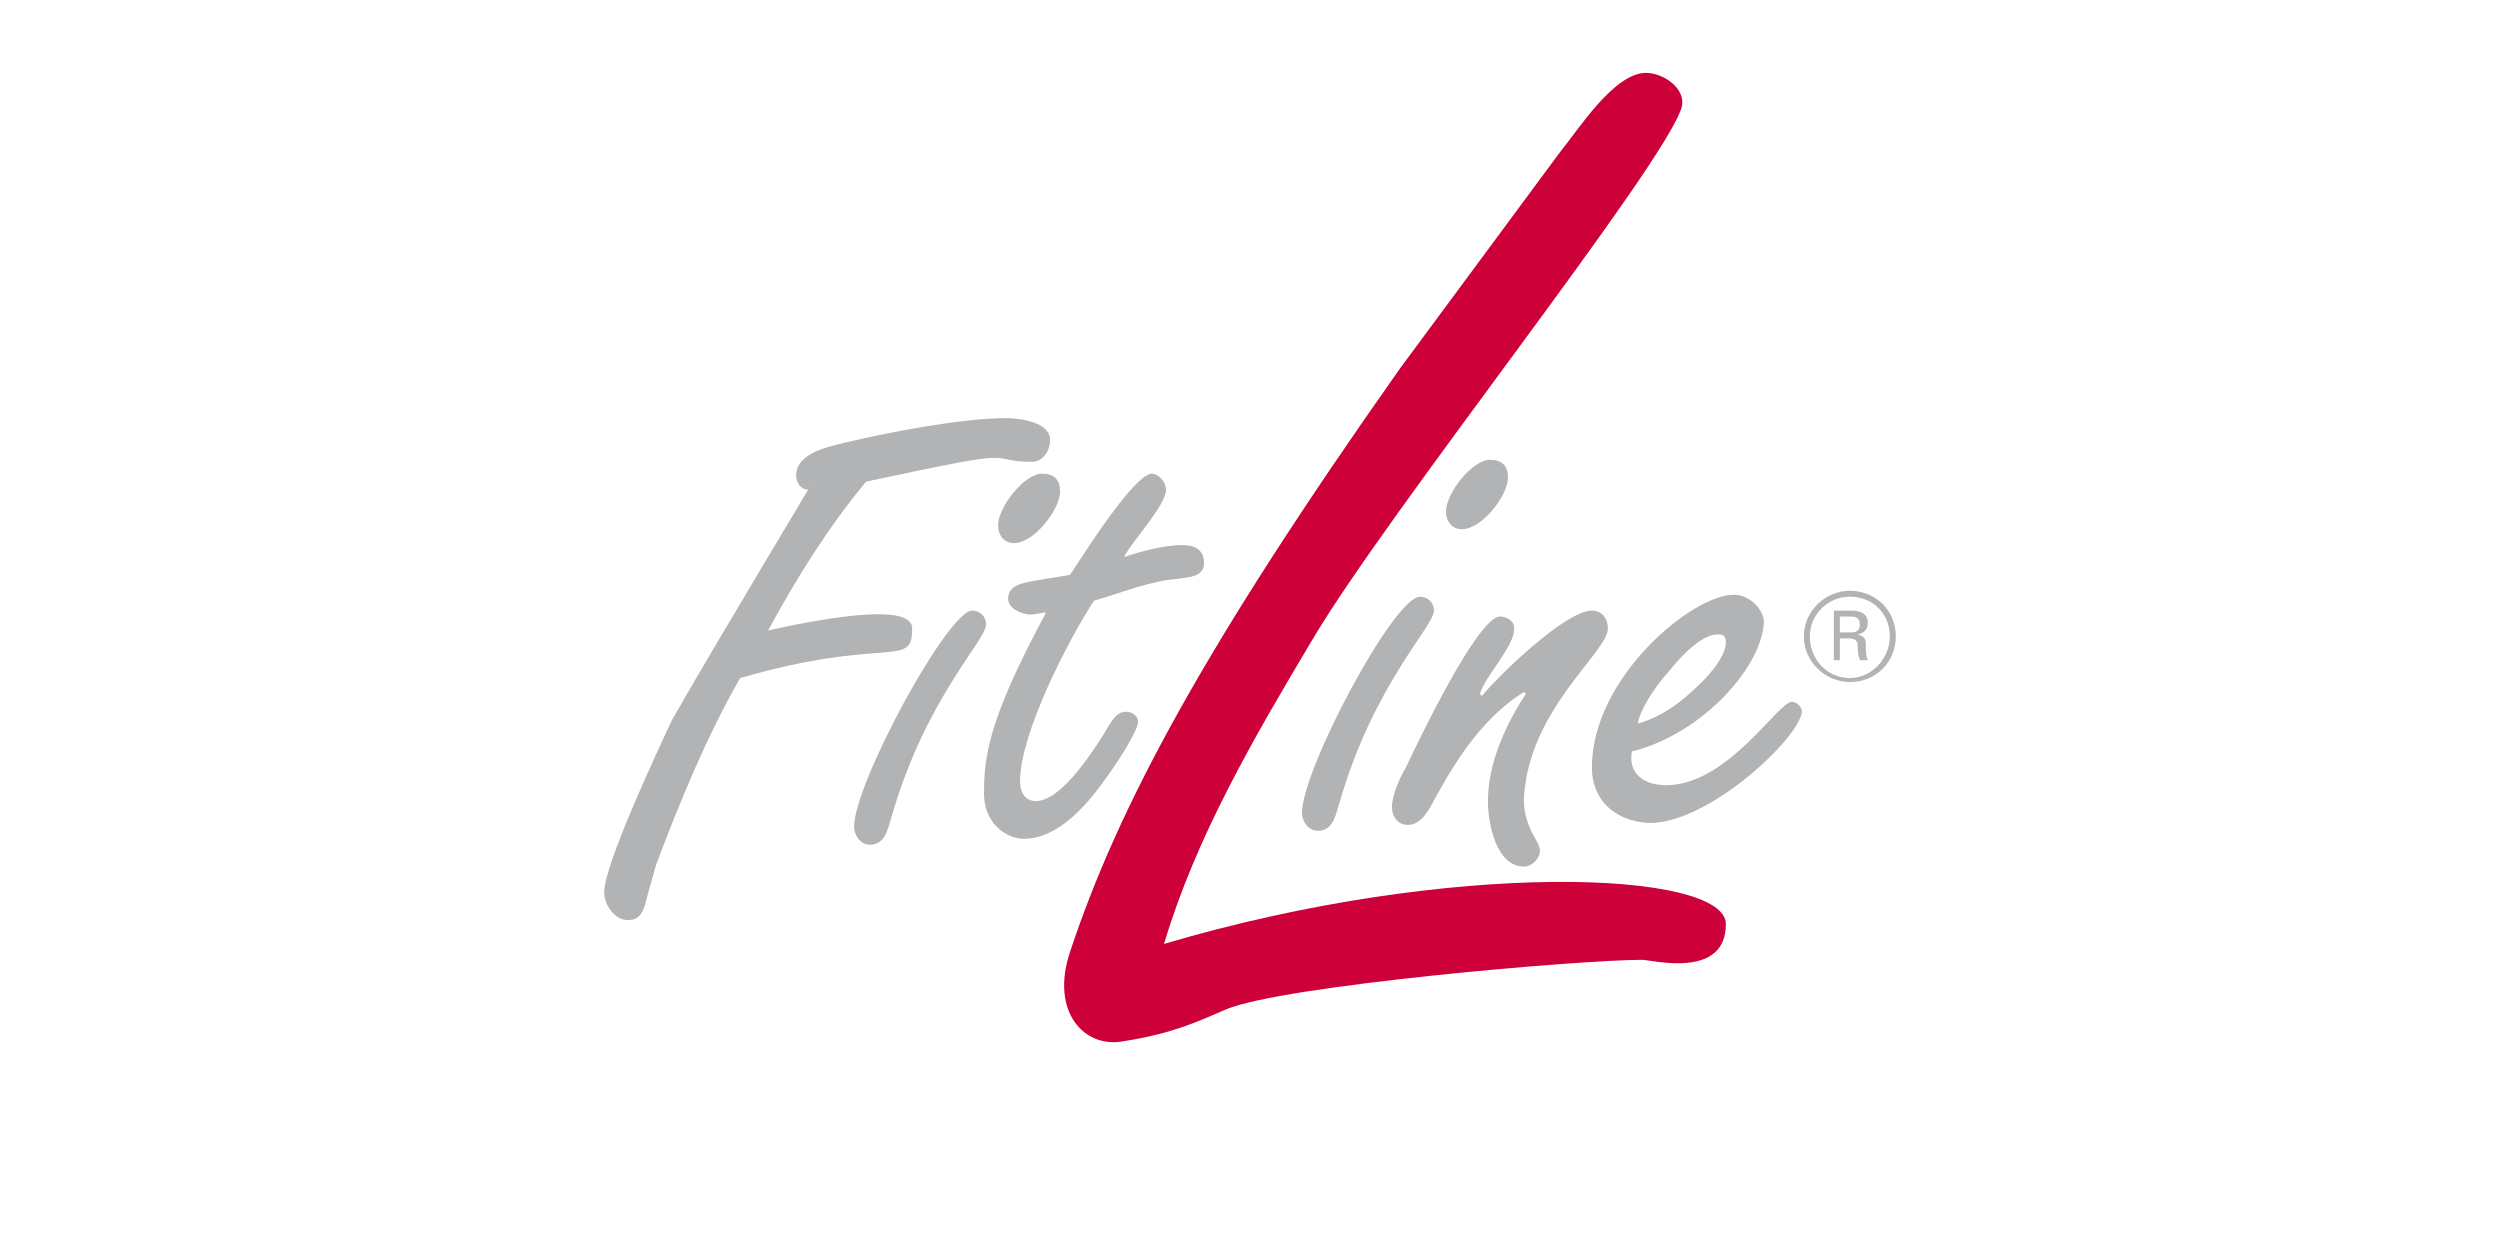 <?xml version="1.0" encoding="UTF-8"?> <svg xmlns="http://www.w3.org/2000/svg" width="240" height="120" viewBox="0 0 240 120" fill="none"><g clip-path="url(#clip0_9366_37347)"><path d="M177.584 57.284C179.888 57.284 181.423 58.999 181.423 61.094C181.423 63.189 179.696 65.094 177.584 65.094C175.473 65.094 173.745 63.38 173.745 61.094C173.745 58.999 175.473 57.284 177.584 57.284ZM177.584 56.713C175.281 56.713 173.169 58.618 173.169 61.094C173.169 63.57 175.281 65.475 177.584 65.475C180.08 65.475 181.999 63.57 181.999 61.094C181.999 58.618 180.08 56.713 177.584 56.713ZM176.625 59.189H177.584C177.968 59.189 178.544 59.189 178.544 59.951C178.544 60.713 177.968 60.713 177.584 60.713H176.625V59.189ZM176.049 63.38H176.625V61.284H177.392C178.16 61.284 178.352 61.475 178.352 62.237C178.352 62.999 178.544 63.189 178.544 63.38H179.312C179.12 62.999 179.12 62.427 179.12 61.856C179.12 61.284 178.928 61.094 178.352 60.903C179.312 60.713 179.312 59.951 179.312 59.761C179.312 58.618 177.968 58.618 177.776 58.618H176.049V63.38Z" fill="#B1B3B4"></path><path d="M62.991 82.998C65.294 76.903 67.79 70.808 71.053 65.093C84.873 61.093 87.56 64.141 87.56 60.522C87.56 60.331 87.752 59.569 86.409 59.188C84.489 58.617 79.69 59.188 73.74 60.522C76.427 55.569 79.499 50.617 83.145 46.236C91.207 44.522 94.087 43.95 95.43 43.95C96.774 43.95 96.774 44.331 99.077 44.331C100.037 44.331 100.805 43.379 100.805 42.236C100.805 40.522 97.926 40.141 96.582 40.141C92.359 40.141 85.449 41.474 81.418 42.426C79.882 42.807 76.427 43.379 76.427 45.665C76.427 46.236 76.811 46.998 77.579 46.998C81.61 40.331 68.749 61.665 64.526 69.093C63.183 71.951 58 82.998 58 85.665C58 86.808 58.96 88.332 60.303 88.332C61.455 88.332 61.839 87.379 62.031 86.427L62.991 82.998Z" fill="#B1B3B4"></path><path fill-rule="evenodd" clip-rule="evenodd" d="M81.995 79.378C81.995 80.14 82.57 81.092 83.53 81.092C85.066 81.092 85.258 79.378 85.642 78.235C88.905 66.997 94.663 61.473 94.663 59.949C94.663 59.187 94.087 58.616 93.32 58.616C91.016 58.616 81.995 75.187 81.995 79.378ZM100.038 45.473C98.31 45.473 95.815 48.711 95.815 50.425C95.815 51.377 96.391 52.139 97.351 52.139C99.27 52.139 101.766 48.901 101.766 47.187C101.766 46.044 101.19 45.473 100.038 45.473Z" fill="#B1B3B4"></path><path d="M99.269 55.758C98.309 55.949 96.773 56.139 96.773 57.473C96.773 58.425 98.117 58.996 98.885 58.996C99.461 58.996 99.844 58.806 100.42 58.806C95.621 67.758 94.47 71.759 94.47 75.759C94.278 78.997 96.581 80.521 98.309 80.521C101.764 80.521 104.643 76.901 106.371 74.425C106.947 73.663 109.25 70.235 109.25 69.282C109.25 68.711 108.674 68.33 108.098 68.33C107.331 68.33 106.947 68.901 106.563 69.473C105.219 71.759 101.956 76.901 99.461 76.901C98.309 76.901 97.925 75.949 97.925 74.997C97.925 70.425 102.532 61.473 105.027 57.663C107.714 56.901 110.402 55.758 113.089 55.568C114.241 55.377 115.584 55.377 115.584 54.044C115.584 52.711 114.625 52.33 113.473 52.33C111.745 52.33 109.634 52.901 107.906 53.473C108.674 51.949 111.937 48.52 111.937 46.996C111.937 46.234 111.169 45.473 110.594 45.473C108.866 45.473 103.875 53.473 102.724 55.187L99.269 55.758Z" fill="#B1B3B4"></path><path fill-rule="evenodd" clip-rule="evenodd" d="M124.992 78.046C124.992 78.808 125.568 79.76 126.528 79.76C128.063 79.76 128.255 78.046 128.639 76.903C131.902 65.665 137.661 60.141 137.661 58.617C137.661 57.855 137.085 57.284 136.317 57.284C133.822 57.284 124.992 73.855 124.992 78.046ZM143.036 44.141C141.308 44.141 138.813 47.379 138.813 49.093C138.813 50.045 139.388 50.807 140.348 50.807C142.268 50.807 144.763 47.569 144.763 45.855C144.763 44.712 144.187 44.141 143.036 44.141Z" fill="#B1B3B4"></path><path d="M143.994 59.189C141.882 59.189 136.124 71.189 134.972 73.665C134.396 74.617 133.628 76.332 133.628 77.475C133.628 78.427 134.204 79.189 135.164 79.189C136.7 79.189 137.467 77.094 138.043 76.141C140.155 72.332 142.65 68.713 146.297 66.427L146.489 66.617C144.57 69.475 142.842 73.284 142.842 76.903C142.842 78.998 143.61 83.189 146.297 83.189C147.065 83.189 147.833 82.427 147.833 81.665C147.833 80.713 146.297 79.57 146.297 76.713C146.681 68.141 154.359 62.617 154.359 60.331C154.359 59.379 153.783 58.617 152.823 58.617C150.328 58.617 143.994 64.713 142.266 66.808L142.074 66.617C142.458 65.094 145.337 62.046 145.337 60.522C145.529 59.76 144.761 59.189 143.994 59.189Z" fill="#B1B3B4"></path><path fill-rule="evenodd" clip-rule="evenodd" d="M157.237 69.475C157.429 68.141 158.773 66.046 160.308 64.332C161.844 62.427 163.572 60.903 164.915 60.903C165.491 60.903 165.683 61.094 165.683 61.665C165.683 62.998 164.147 64.713 163.379 65.475C161.46 67.379 159.732 68.713 157.237 69.475ZM166.451 57.094C162.42 57.094 152.822 65.094 152.822 73.665C152.822 76.903 155.126 78.808 158.197 78.999C163.955 79.189 172.785 70.808 172.977 68.332C172.977 67.76 172.401 67.379 172.017 67.379C170.674 67.379 165.875 75.38 159.924 75.38C157.813 75.38 156.277 74.237 156.661 72.141C163.572 70.427 169.33 63.761 169.33 59.57C169.138 58.236 167.794 57.094 166.451 57.094Z" fill="#B1B3B4"></path><path d="M125.95 61.475C133.244 49.094 159.925 15.76 161.46 10.236C161.844 8.522 159.733 6.998 158.005 6.998C154.934 6.998 151.479 12.522 149.751 14.617L134.395 35.379C115.584 62.046 107.33 77.475 102.724 91.38C100.804 97.094 104.067 100.713 107.906 99.951C112.705 99.19 115.008 98.047 117.696 96.904C123.07 94.618 151.671 92.142 157.621 92.142C158.581 92.142 165.683 94.047 165.683 88.713C165.683 83.57 139.386 82.427 111.745 90.618C114.816 80.332 120.383 70.808 125.95 61.475Z" fill="#CD0039"></path></g><defs><clipPath id="clip0_9366_37347"><rect width="124" height="94" fill="white" transform="translate(58 7)"></rect></clipPath></defs></svg> 